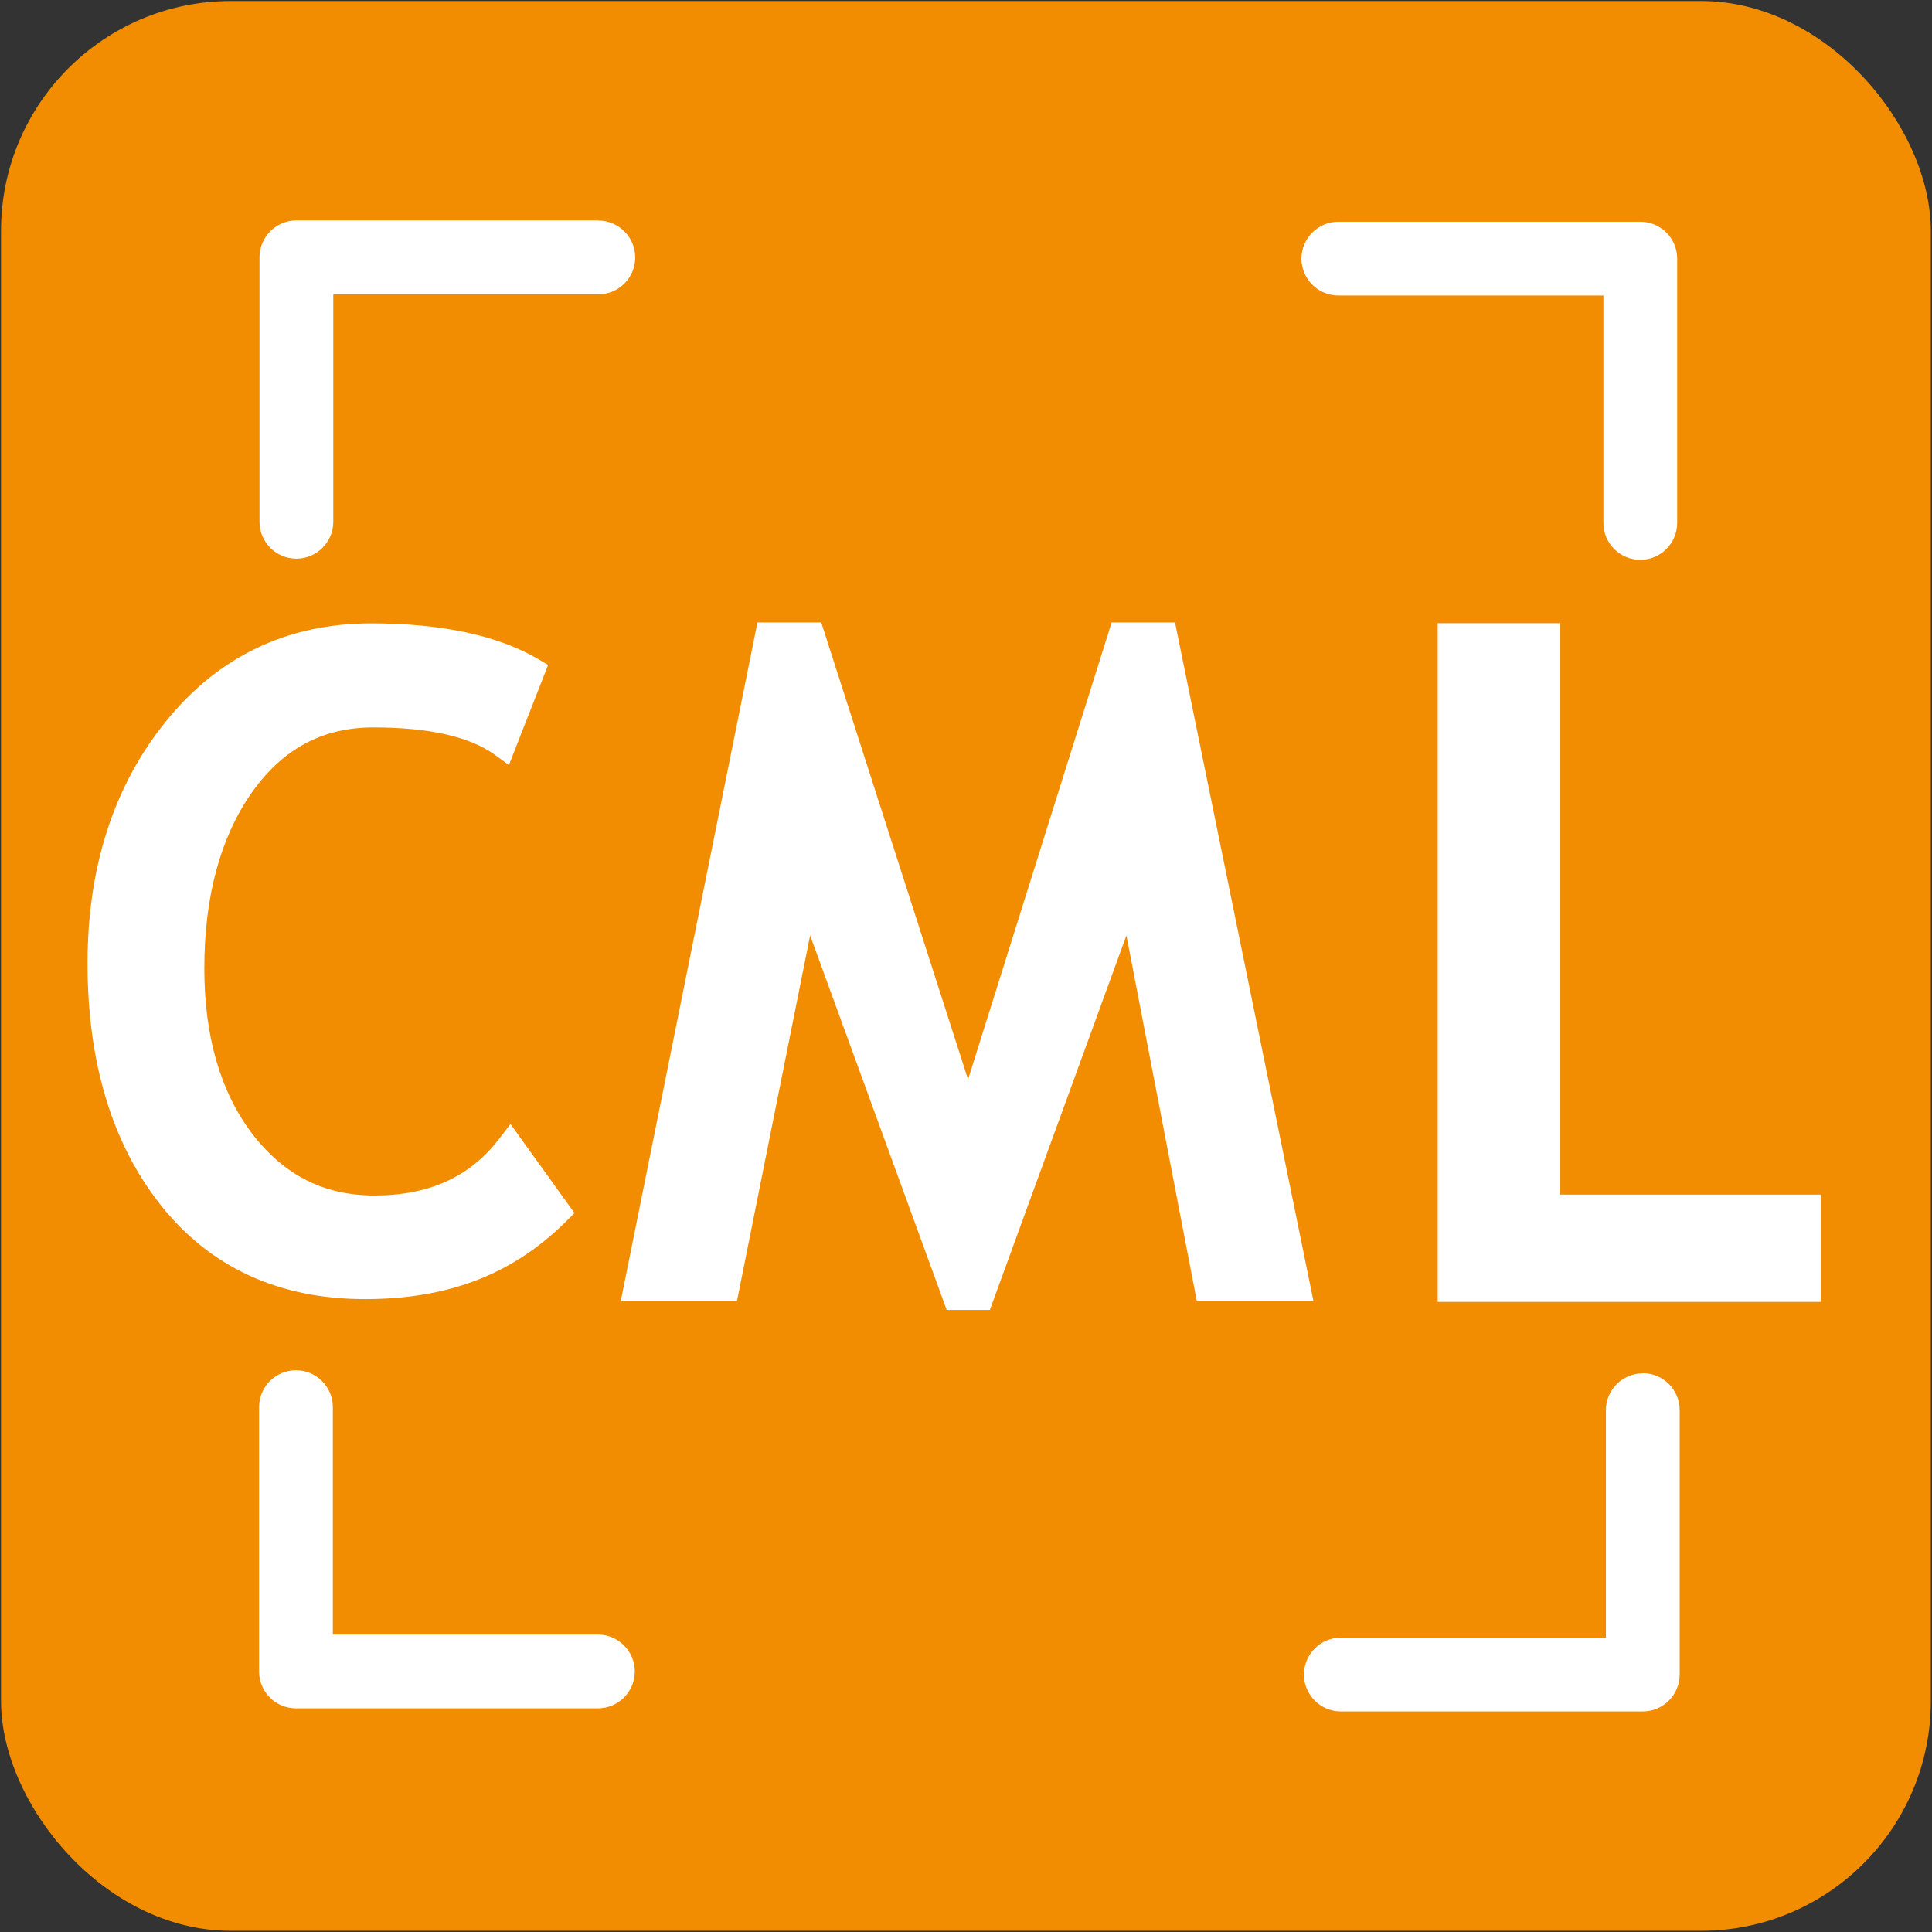 <?xml version="1.0" encoding="UTF-8"?>
<svg id="Ebene_1" data-name="Ebene 1" xmlns="http://www.w3.org/2000/svg" viewBox="0 0 132 132">
  <rect x="0" y="0" width="132" height="132" fill="#333333" stroke="none"/>
  <defs>
    <style>
      .cls-1 {
        fill: #f28c00;
      }

      .cls-1, .cls-2 {
        stroke-width: 0px;
      }

      .cls-2 {
        fill: #fff;
      }
    </style>
  </defs>
  <rect class="cls-1" x=".07" y=".07" width="131.85" height="131.85" rx="15.7" ry="15.7"/>
  <g>
    <g>
      <path class="cls-2" d="M40.88,15.06h-20.63c-1.39,0-2.52,1.13-2.52,2.52v18.07c0,1.39,1.13,2.52,2.52,2.52s2.52-1.13,2.52-2.52v-15.54h18.11c1.39,0,2.52-1.13,2.52-2.52s-1.13-2.52-2.52-2.52Z"/>
      <path class="cls-2" d="M40.85,111.68h-18.11v-15.54c0-1.39-1.13-2.52-2.52-2.52s-2.52,1.13-2.52,2.52v18.06c0,1.39,1.13,2.52,2.52,2.52h20.63c1.39,0,2.52-1.13,2.52-2.52s-1.13-2.52-2.52-2.52Z"/>
      <path class="cls-2" d="M112.24,93.83c-1.39,0-2.52,1.13-2.52,2.52v15.54h-18.11c-1.39,0-2.52,1.13-2.52,2.52s1.13,2.52,2.52,2.52h20.63c1.39,0,2.52-1.13,2.52-2.52v-18.07c0-1.39-1.13-2.52-2.52-2.52Z"/>
      <path class="cls-2" d="M91.44,20.19h18.11v15.54c0,1.39,1.13,2.52,2.52,2.52s2.52-1.13,2.52-2.52v-18.06c0-1.39-1.13-2.52-2.52-2.52h-20.63c-1.39,0-2.52,1.13-2.52,2.52s1.13,2.52,2.52,2.52Z"/>
    </g>
    <path class="cls-2" d="M34.88,76.79l-.75.98c-2,2.63-4.8,3.91-8.55,3.91-3.42,0-6.14-1.37-8.32-4.18-2.19-2.87-3.3-6.68-3.3-11.33,0-4.9,1.09-8.94,3.23-12,2.12-3.01,4.84-4.47,8.32-4.47,3.8,0,6.59.63,8.3,1.87l.96.7,2.68-6.84-.68-.4c-2.77-1.62-6.6-2.44-11.41-2.44h0c-5.71,0-10.43,2.25-14.02,6.69-3.55,4.38-5.36,9.94-5.36,16.53,0,6.8,1.69,12.36,5.02,16.55,3.39,4.25,8.08,6.4,13.94,6.4s10.2-1.79,13.76-5.33l.55-.55-4.4-6.12Z"/>
    <polygon class="cls-2" points="89.74 88.9 81.77 88.9 76.96 63.91 67.63 89.5 64.68 89.5 55.35 63.91 50.35 88.9 42.41 88.9 51.75 42.53 56.11 42.53 66.14 73.75 75.95 42.53 80.28 42.53 89.74 88.9 89.74 88.9"/>
    <path class="cls-2" d="M98.23,42.58h8.34v39.04h17.84v7.33h-26.18v-46.37Z"/>
  </g>
</svg>